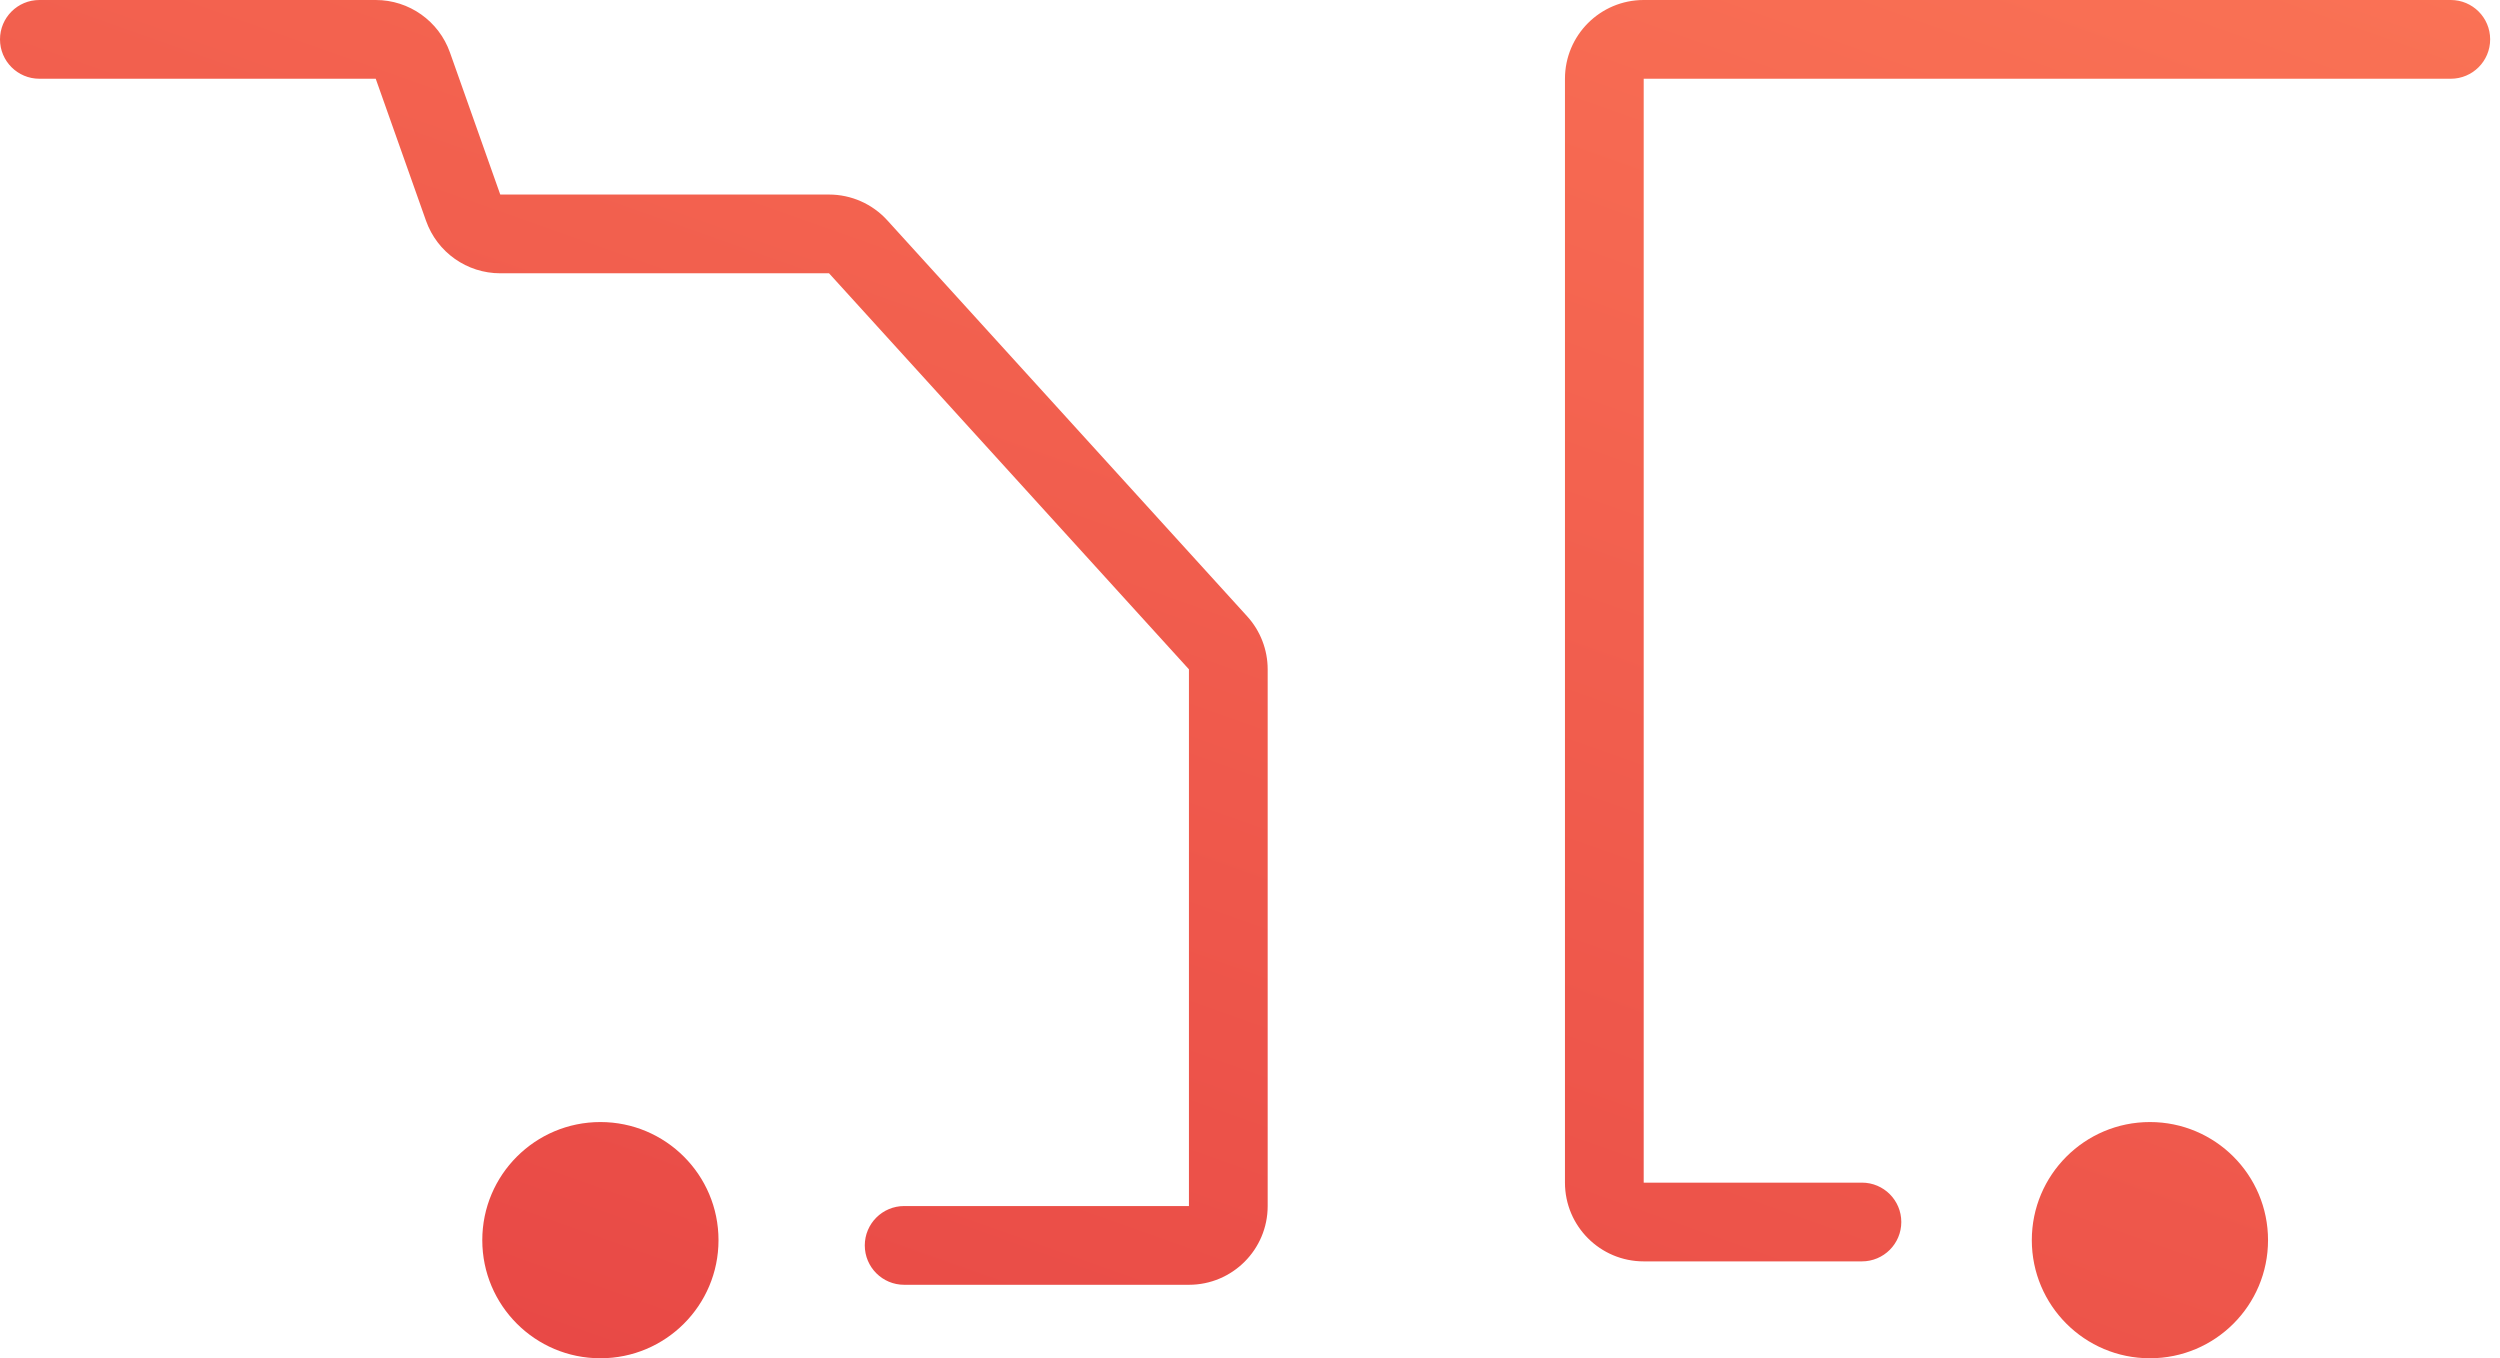 <svg width="127" height="69" viewBox="0 0 127 69" fill="none" xmlns="http://www.w3.org/2000/svg">
<path fill-rule="evenodd" clip-rule="evenodd" d="M2 0C0.895 0 0 0.895 0 2C0 3.105 0.895 4 2 4H19.087L21.643 11.218C22.209 12.816 23.719 13.883 25.413 13.883H31H42.115L60.398 34.002V61.267H45.931C44.827 61.267 43.931 62.163 43.931 63.267C43.931 64.372 44.827 65.267 45.931 65.267H60.398C62.607 65.267 64.398 63.476 64.398 61.267V34.002C64.398 33.007 64.027 32.047 63.358 31.311L45.075 11.193C44.317 10.359 43.242 9.883 42.115 9.883H31H25.413L22.857 2.665C22.291 1.068 20.781 0 19.087 0H2ZM124.5 0C125.605 0 126.5 0.895 126.5 2C126.5 3.105 125.605 4 124.5 4H83.5V11.883V43.935V60.078L94.586 60.078C95.691 60.078 96.586 60.973 96.586 62.078C96.586 63.182 95.691 64.078 94.586 64.078H83.5C81.291 64.078 79.5 62.287 79.5 60.078V43.935V11.883V4C79.5 1.791 81.291 0 83.5 0H124.5ZM36.5 63C36.5 66.314 33.814 69 30.5 69C27.186 69 24.5 66.314 24.5 63C24.5 59.686 27.186 57 30.5 57C33.814 57 36.5 59.686 36.5 63ZM109.216 69C112.53 69 115.216 66.314 115.216 63C115.216 59.686 112.53 57 109.216 57C105.902 57 103.216 59.686 103.216 63C103.216 66.314 105.902 69 109.216 69Z" fill="url(#paint0_linear_131_17)"/>
<defs>
<linearGradient id="paint0_linear_131_17" x1="122.261" y1="-1.457" x2="85.803" y2="101.34" gradientUnits="userSpaceOnUse">
<stop stop-color="#FA7255"/>
<stop offset="1" stop-color="#E64444"/>
</linearGradient>
</defs>
</svg>
